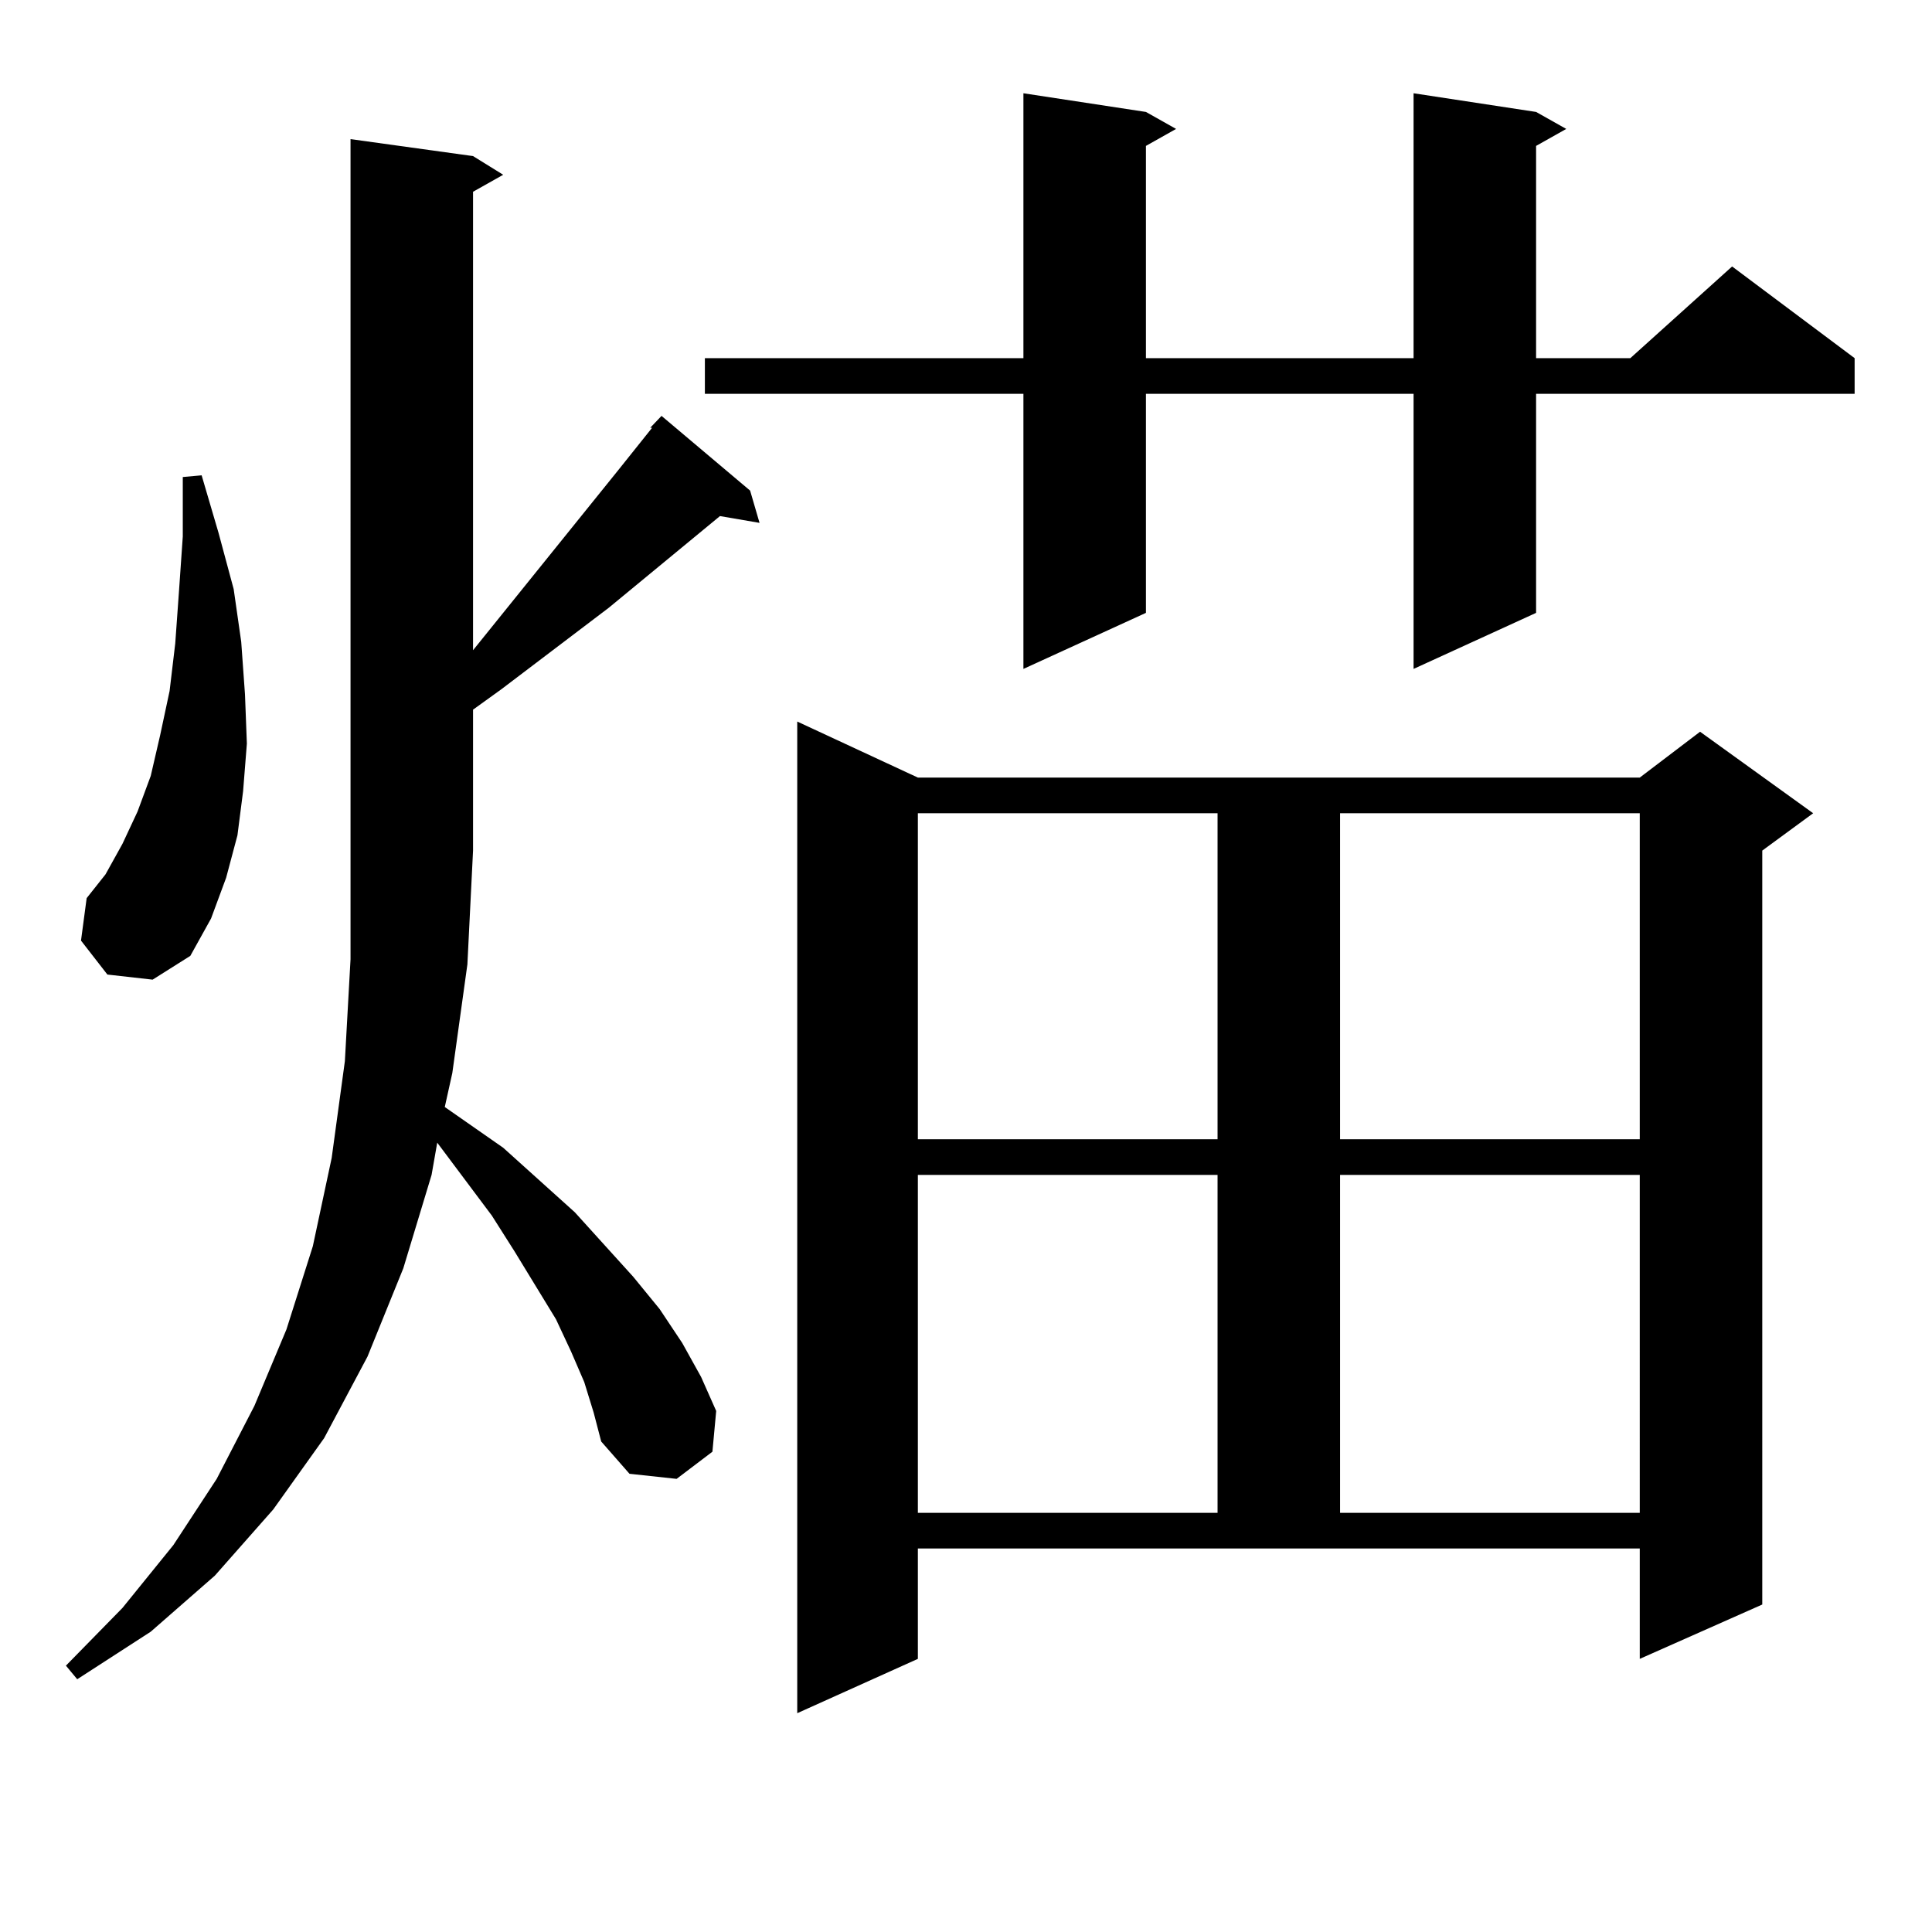 <?xml version="1.0" encoding="utf-8"?>
<!-- Generator: Adobe Illustrator 16.0.0, SVG Export Plug-In . SVG Version: 6.00 Build 0)  -->
<!DOCTYPE svg PUBLIC "-//W3C//DTD SVG 1.1//EN" "http://www.w3.org/Graphics/SVG/1.1/DTD/svg11.dtd">
<svg version="1.1" id="图层_1" xmlns="http://www.w3.org/2000/svg" xmlns:xlink="http://www.w3.org/1999/xlink" x="0px" y="0px"
	 width="1000px" height="1000px" viewBox="0 0 1000 1000" enable-background="new 0 0 1000 1000" xml:space="preserve">
<path d="M302.407,715.363l-6.829-15.82l-7.805-16.699l-21.463-35.156l-11.707-18.457l-28.292-37.793l-2.927,16.699l-14.634,48.34
	l-18.536,45.703l-22.438,42.188l-26.341,36.914l-30.243,34.277l-33.17,29.004l-38.048,24.609l-5.854-7.031l29.268-29.883
	l26.341-32.52l22.438-34.277l19.512-37.793l16.585-39.551l13.658-43.066l9.756-45.703l6.829-50.098l2.927-52.734V72.004
	l63.413,8.789l15.609,9.668l-15.609,8.789v237.305l75.12-93.164l17.561-21.973h-0.976l5.854-6.152l45.853,38.672l4.878,16.699
	l-20.487-3.516l-57.56,47.461l-55.608,42.188l-14.634,10.547v72.949l-2.927,58.887l-7.804,56.25l-3.902,17.578l30.243,21.094
	l37.072,33.398l30.243,33.398l13.658,16.699l11.707,17.578l9.756,17.578l7.805,17.578l-1.951,21.094l-18.536,14.063l-24.39-2.637
	l-14.634-16.699l-3.902-14.941L302.407,715.363z M55.584,504.426l-13.658-17.578l2.927-21.973l9.756-12.305l8.78-15.82l7.805-16.699
	l6.829-18.457l4.878-21.094l4.878-22.852l2.927-24.609l1.951-27.246l1.951-28.125v-30.762l9.756-0.879l8.78,29.883l7.805,29.004
	l3.902,27.246l1.951,27.246l0.976,25.488l-1.951,24.609l-2.927,22.852l-5.854,21.973l-7.805,21.094L98.51,494.758l-19.512,12.305
	L55.584,504.426z M795.078,57.941l15.609,8.789l-15.609,8.789v109.863h48.779l52.682-47.461l63.413,47.461v18.457H795.078v113.379
	l-63.413,29.004V203.84H593.132v113.379l-63.413,29.004V203.84H364.845v-18.457h164.874V48.273l63.413,9.668l15.609,8.789
	l-15.609,8.789v109.863h138.533V48.273L795.078,57.941z M475.086,858.625l-62.438,28.125V373.469l62.438,29.004h373.649
	l31.219-23.73l58.535,42.188l-26.341,19.336V830.5l-63.413,28.125v-57.129H475.086V858.625z M475.086,420.93v168.75h155.118V420.93
	H475.086z M475.086,608.137v174.902h155.118V608.137H475.086z M693.617,420.93v168.75h155.118V420.93H693.617z M693.617,608.137
	v174.902h155.118V608.137H693.617z"/>
</svg>
